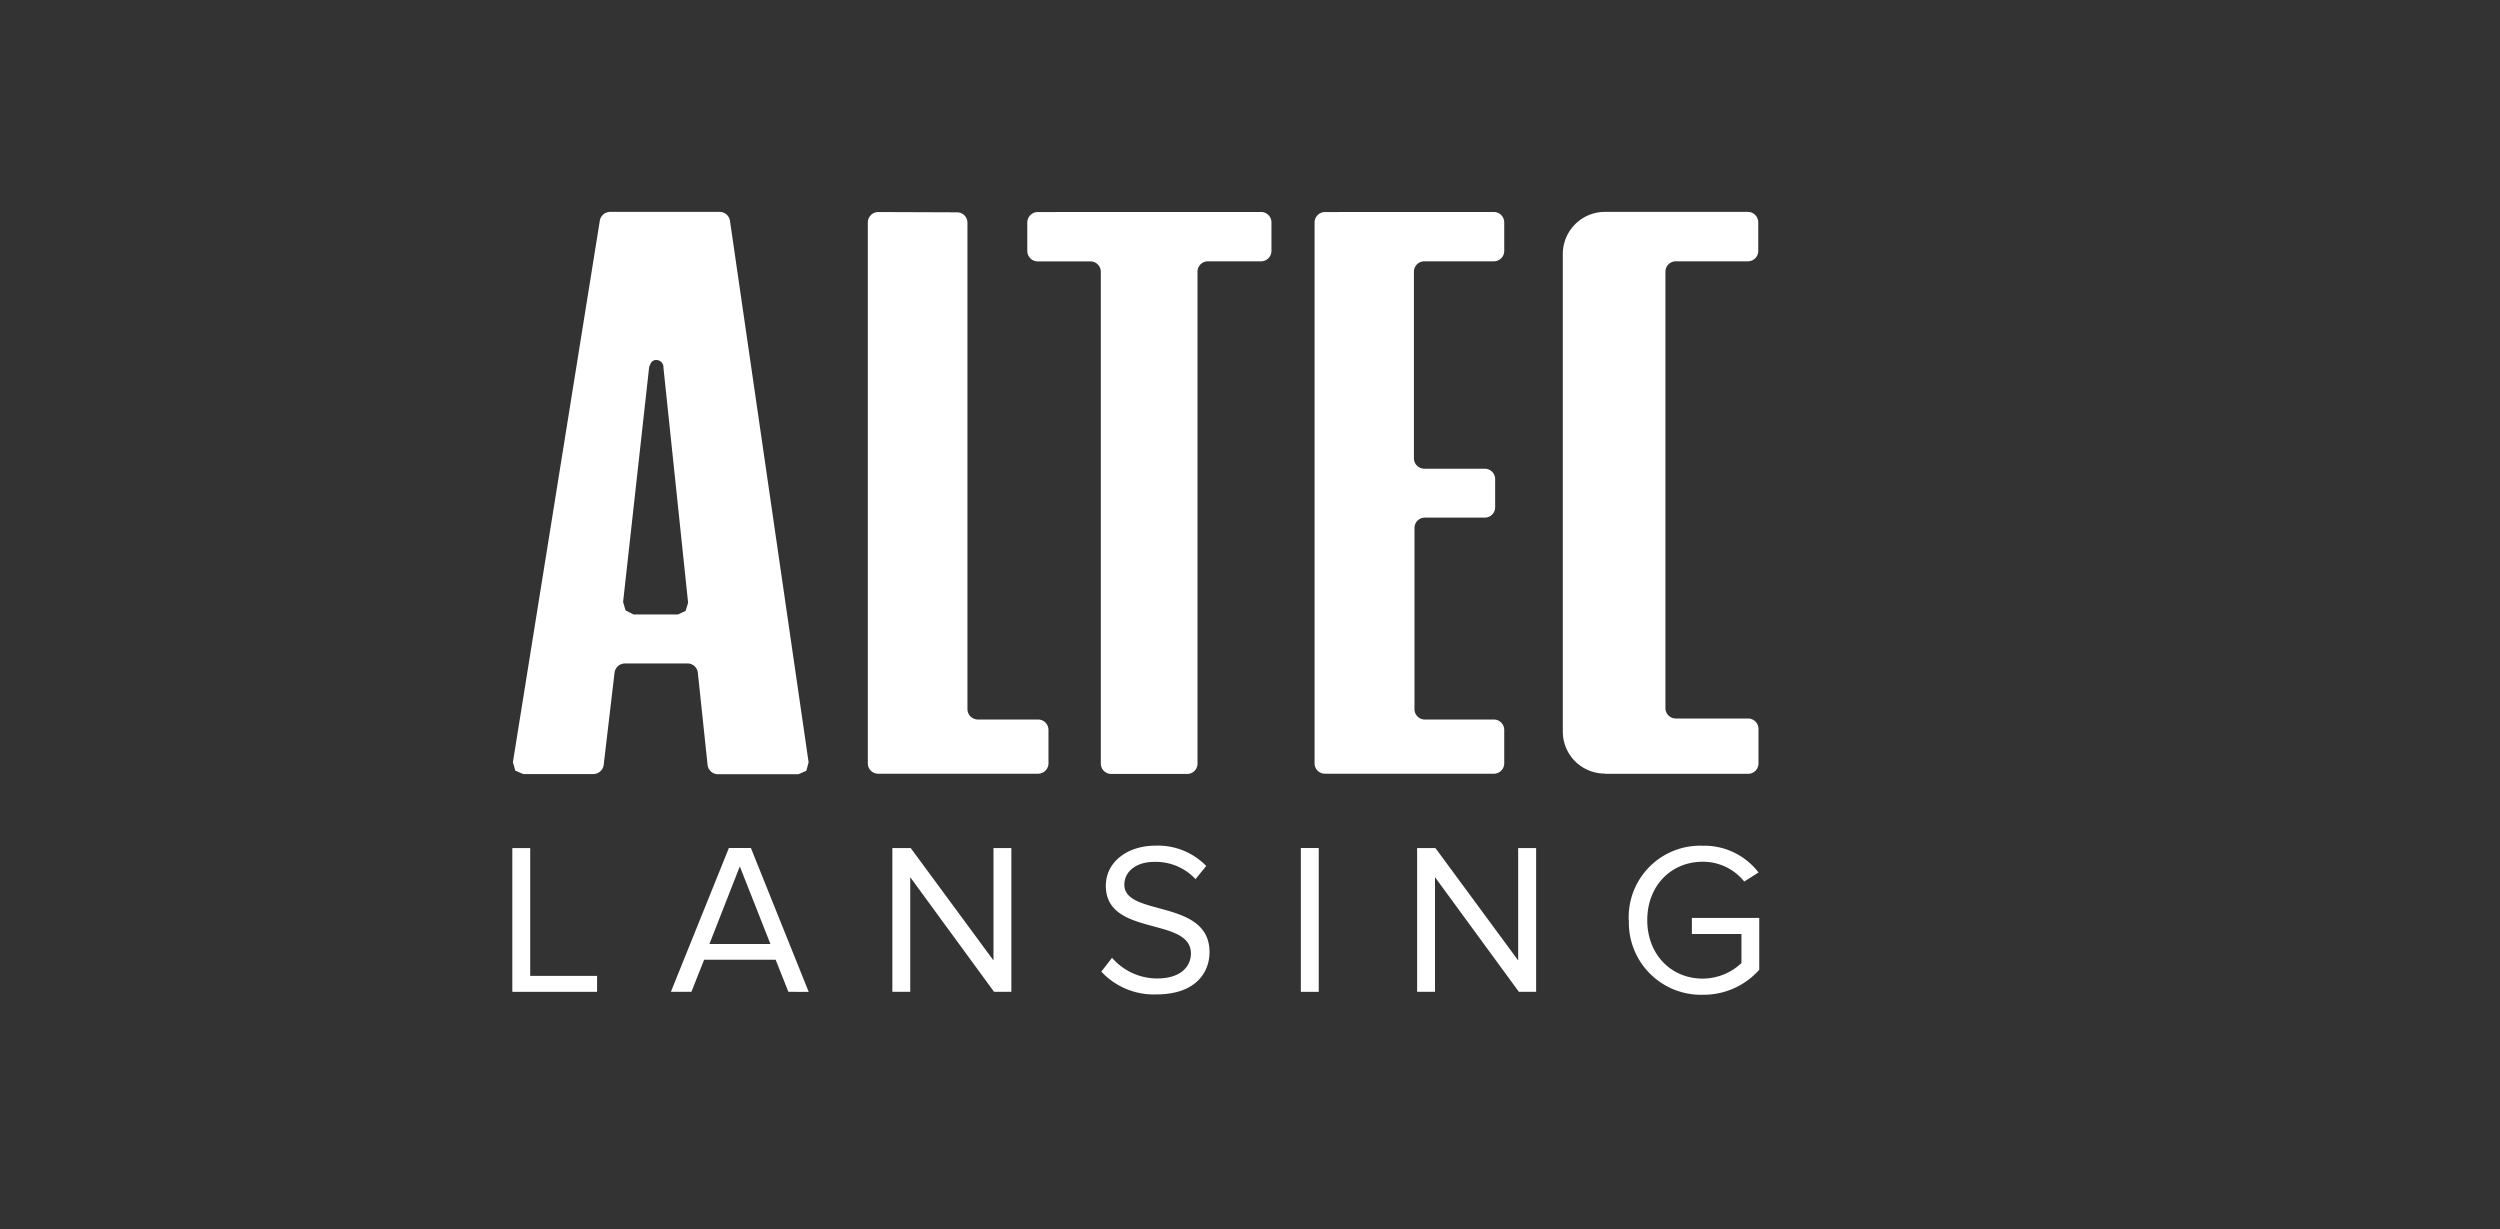 <?xml version="1.0" encoding="UTF-8"?>
<svg xmlns="http://www.w3.org/2000/svg" id="Layer_1" data-name="Layer 1" viewBox="0 0 349.58 171.91">
  <rect x="0" y="0" width="349.58" height="171.91" fill="#333333" stroke="none"/>
  <defs>
    <style>.cls-1,.cls-2{fill:#fff;}.cls-1{fill-rule:evenodd;}</style>
  </defs>
  <path class="cls-1" d="M122.8,29.65a1.46,1.46,0,0,0-1.45,1.46v75.63a1.44,1.44,0,0,0,1.45,1.45h22.34a1.46,1.46,0,0,0,1.47-1.45v-4.67a1.46,1.46,0,0,0-1.47-1.46h-8.41a1.46,1.46,0,0,1-1.45-1.46v-68a1.45,1.45,0,0,0-1.44-1.46Z"></path>
  <path class="cls-1" d="M145.11,29.65a1.47,1.47,0,0,0-1.46,1.46v4a1.46,1.46,0,0,0,1.46,1.44h7.37A1.45,1.45,0,0,1,153.93,38v68.77a1.45,1.45,0,0,0,1.46,1.45H166a1.44,1.44,0,0,0,1.45-1.45V38a1.45,1.45,0,0,1,1.45-1.46h7.44a1.45,1.45,0,0,0,1.45-1.44v-4a1.46,1.46,0,0,0-1.45-1.46Z"></path>
  <path class="cls-1" d="M185.28,29.65a1.46,1.46,0,0,0-1.46,1.46v75.63a1.45,1.45,0,0,0,1.46,1.45h23.6a1.45,1.45,0,0,0,1.46-1.45v-4.66a1.46,1.46,0,0,0-1.46-1.47h-9.64a1.44,1.44,0,0,1-1.45-1.45V73.84a1.45,1.45,0,0,1,1.45-1.46h8.38a1.45,1.45,0,0,0,1.45-1.46V67a1.45,1.45,0,0,0-1.45-1.46h-8.44a1.46,1.46,0,0,1-1.47-1.45V38a1.46,1.46,0,0,1,1.47-1.46h9.7a1.45,1.45,0,0,0,1.46-1.44v-4a1.46,1.46,0,0,0-1.46-1.46Z"></path>
  <path class="cls-1" d="M224.44,108.2h20a1.44,1.44,0,0,0,1.45-1.45v-4.83a1.45,1.45,0,0,0-1.45-1.45H234.33A1.45,1.45,0,0,1,232.88,99V38a1.45,1.45,0,0,1,1.45-1.46h10.08a1.45,1.45,0,0,0,1.45-1.45v-4a1.46,1.46,0,0,0-1.45-1.46h-20a5.89,5.89,0,0,0-5.88,5.88c0,2.21,0,64.44,0,66.78a5.87,5.87,0,0,0,5.86,5.88"></path>
  <path class="cls-1" d="M84.42,106.92A1.48,1.48,0,0,1,83,108.24H73.17l-1.11-.48-.34-1.18L83.88,30.82a1.47,1.47,0,0,1,1.43-1.19l15.34,0a1.46,1.46,0,0,1,1.42,1.22l11,75.75-.32,1.18-1.11.48H100.37a1.47,1.47,0,0,1-1.43-1.32L97.58,94.06a1.45,1.45,0,0,0-1.44-1.29H87.38A1.49,1.49,0,0,0,85.94,94Zm4.16-21h6.21l1.08-.5.35-1.13L92.77,51.4a1,1,0,0,0-1-1.06c-.73,0-.86.66-1,1L87.13,84.17l.34,1.18Z"></path>
  <polygon class="cls-1" points="71.64 138.69 71.64 118.59 74.14 118.59 74.14 136.46 83.49 136.46 83.49 138.69 71.64 138.69"></polygon>
  <path class="cls-1" d="M110.24,138.69l-1.78-4.49h-10l-1.78,4.49H93.81l8.11-20.11H105l8.08,20.11Zm-6.79-17.54L99.2,132h8.53Z"></path>
  <polygon class="cls-1" points="139 138.69 127.28 122.66 127.28 138.69 124.78 138.69 124.78 118.59 127.35 118.59 138.92 134.3 138.92 118.59 141.42 118.59 141.42 138.69 139 138.69"></polygon>
  <path class="cls-1" d="M154,135.86l1.5-1.93a8.33,8.33,0,0,0,6.3,2.89c3.59,0,4.73-1.93,4.73-3.49,0-5.19-11.9-2.3-11.9-9.47,0-3.32,3-5.61,6.93-5.61a9.42,9.42,0,0,1,7.11,2.84l-1.5,1.84a7.59,7.59,0,0,0-5.82-2.41c-2.38,0-4.13,1.29-4.13,3.19,0,4.52,11.91,1.93,11.91,9.43,0,2.9-2,5.91-7.42,5.91a10,10,0,0,1-7.71-3.19"></path>
  <rect class="cls-2" x="181.9" y="118.58" width="2.5" height="20.11"></rect>
  <polygon class="cls-1" points="212.39 138.69 200.66 122.66 200.66 138.69 198.16 138.69 198.16 118.59 200.72 118.59 212.29 134.3 212.29 118.59 214.8 118.59 214.8 138.69 212.39 138.69"></polygon>
  <path class="cls-1" d="M227.75,128.65a10,10,0,0,1,10.34-10.39A9.56,9.56,0,0,1,245.9,122l-2,1.27a7.38,7.38,0,0,0-5.81-2.77c-4.4,0-7.75,3.34-7.75,8.16s3.35,8.18,7.75,8.18a7.94,7.94,0,0,0,5.42-2.17v-4.07h-6.93v-2.24H246v7.24a10.39,10.39,0,0,1-7.89,3.5,10.09,10.09,0,0,1-10.34-10.44"></path>
</svg>
